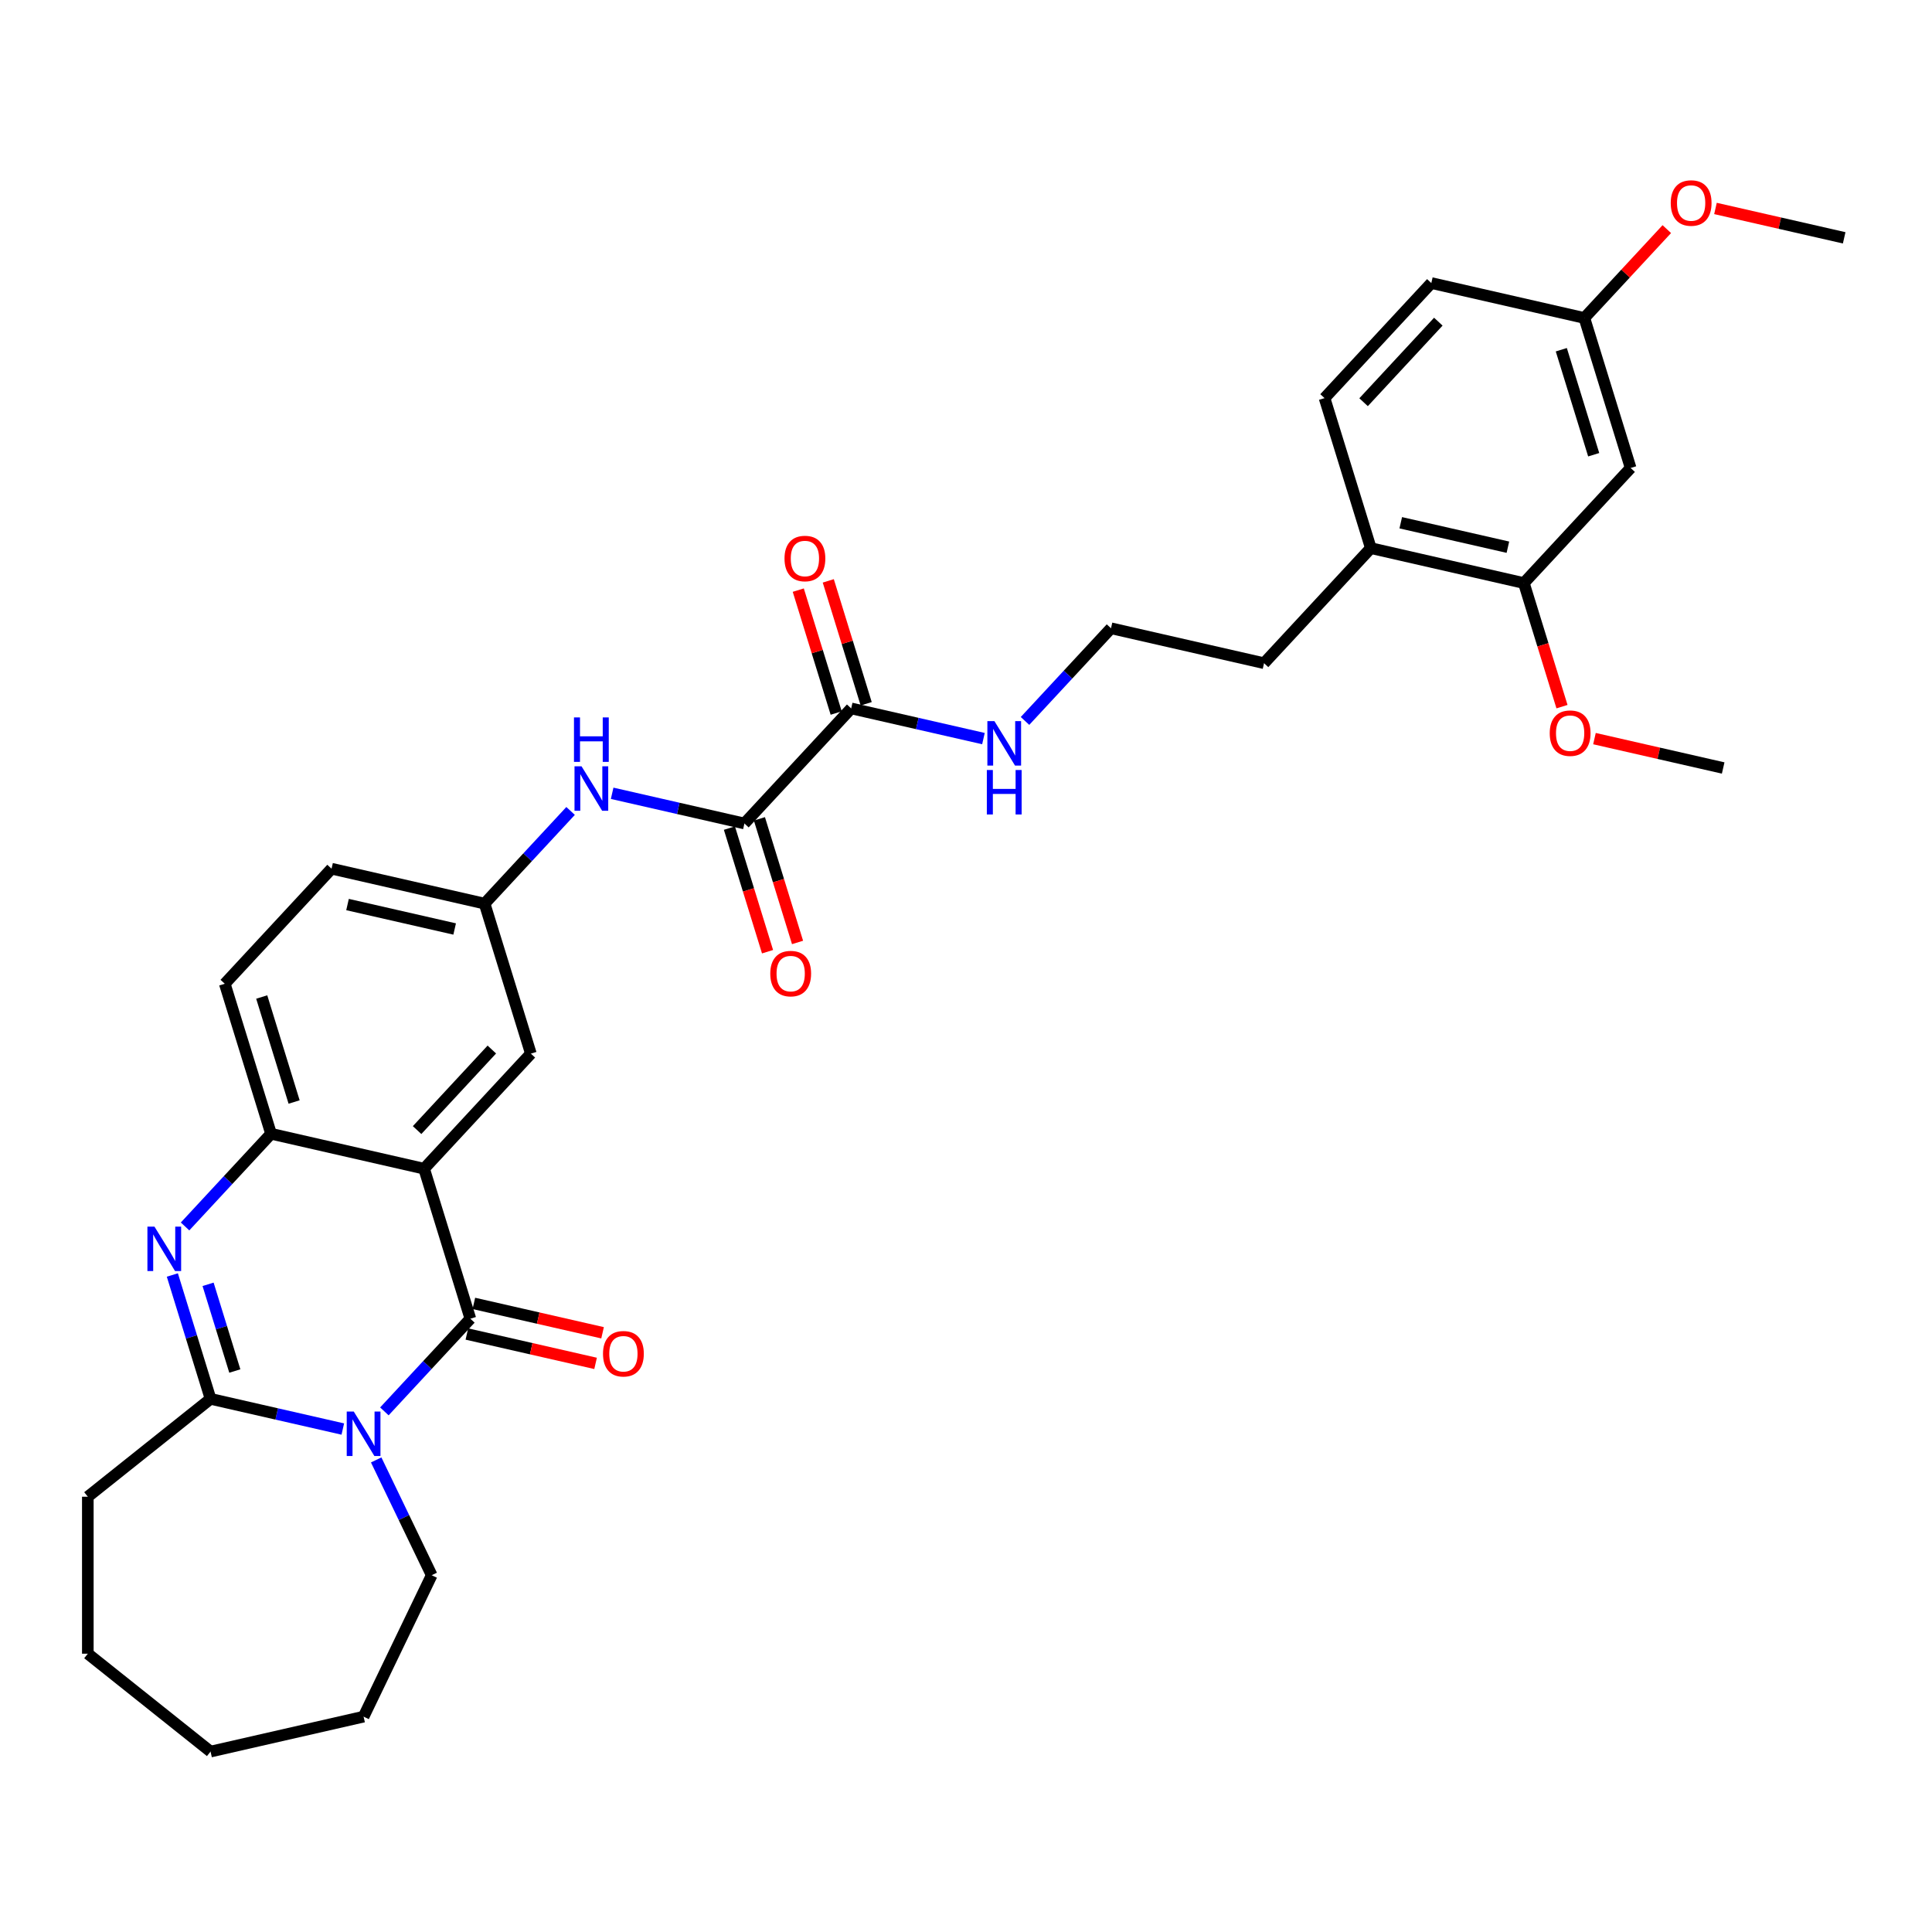 <?xml version='1.0' encoding='iso-8859-1'?>
<svg version='1.1' baseProfile='full'
              xmlns='http://www.w3.org/2000/svg'
                      xmlns:rdkit='http://www.rdkit.org/xml'
                      xmlns:xlink='http://www.w3.org/1999/xlink'
                  xml:space='preserve'
width='1000px' height='1000px' viewBox='0 0 1000 1000'>
<!-- END OF HEADER -->
<rect style='opacity:1.0;fill:#FFFFFF;stroke:none' width='1000' height='1000' x='0' y='0'> </rect>
<path class='bond-0' d='M 198.953,730.529 L 221.207,706.545' style='fill:none;fill-rule:evenodd;stroke:#0000FF;stroke-width:6px;stroke-linecap:butt;stroke-linejoin:miter;stroke-opacity:1' />
<path class='bond-0' d='M 221.207,706.545 L 243.461,682.561' style='fill:none;fill-rule:evenodd;stroke:#000000;stroke-width:6px;stroke-linecap:butt;stroke-linejoin:miter;stroke-opacity:1' />
<path class='bond-3' d='M 177.437,739.668 L 143.209,731.855' style='fill:none;fill-rule:evenodd;stroke:#0000FF;stroke-width:6px;stroke-linecap:butt;stroke-linejoin:miter;stroke-opacity:1' />
<path class='bond-3' d='M 143.209,731.855 L 108.98,724.043' style='fill:none;fill-rule:evenodd;stroke:#000000;stroke-width:6px;stroke-linecap:butt;stroke-linejoin:miter;stroke-opacity:1' />
<path class='bond-20' d='M 194.714,755.66 L 209.081,785.494' style='fill:none;fill-rule:evenodd;stroke:#0000FF;stroke-width:6px;stroke-linecap:butt;stroke-linejoin:miter;stroke-opacity:1' />
<path class='bond-20' d='M 209.081,785.494 L 223.449,815.329' style='fill:none;fill-rule:evenodd;stroke:#000000;stroke-width:6px;stroke-linecap:butt;stroke-linejoin:miter;stroke-opacity:1' />
<path class='bond-1' d='M 243.461,682.561 L 219.511,604.919' style='fill:none;fill-rule:evenodd;stroke:#000000;stroke-width:6px;stroke-linecap:butt;stroke-linejoin:miter;stroke-opacity:1' />
<path class='bond-11' d='M 241.652,690.482 L 274.963,698.085' style='fill:none;fill-rule:evenodd;stroke:#000000;stroke-width:6px;stroke-linecap:butt;stroke-linejoin:miter;stroke-opacity:1' />
<path class='bond-11' d='M 274.963,698.085 L 308.273,705.688' style='fill:none;fill-rule:evenodd;stroke:#FF0000;stroke-width:6px;stroke-linecap:butt;stroke-linejoin:miter;stroke-opacity:1' />
<path class='bond-11' d='M 245.269,674.639 L 278.579,682.242' style='fill:none;fill-rule:evenodd;stroke:#000000;stroke-width:6px;stroke-linecap:butt;stroke-linejoin:miter;stroke-opacity:1' />
<path class='bond-11' d='M 278.579,682.242 L 311.889,689.845' style='fill:none;fill-rule:evenodd;stroke:#FF0000;stroke-width:6px;stroke-linecap:butt;stroke-linejoin:miter;stroke-opacity:1' />
<path class='bond-8' d='M 219.511,604.919 L 274.777,545.356' style='fill:none;fill-rule:evenodd;stroke:#000000;stroke-width:6px;stroke-linecap:butt;stroke-linejoin:miter;stroke-opacity:1' />
<path class='bond-8' d='M 215.888,584.931 L 254.574,543.238' style='fill:none;fill-rule:evenodd;stroke:#000000;stroke-width:6px;stroke-linecap:butt;stroke-linejoin:miter;stroke-opacity:1' />
<path class='bond-34' d='M 219.511,604.919 L 140.296,586.838' style='fill:none;fill-rule:evenodd;stroke:#000000;stroke-width:6px;stroke-linecap:butt;stroke-linejoin:miter;stroke-opacity:1' />
<path class='bond-2' d='M 89.206,659.937 L 99.093,691.99' style='fill:none;fill-rule:evenodd;stroke:#0000FF;stroke-width:6px;stroke-linecap:butt;stroke-linejoin:miter;stroke-opacity:1' />
<path class='bond-2' d='M 99.093,691.99 L 108.98,724.043' style='fill:none;fill-rule:evenodd;stroke:#000000;stroke-width:6px;stroke-linecap:butt;stroke-linejoin:miter;stroke-opacity:1' />
<path class='bond-2' d='M 107.701,664.763 L 114.622,687.2' style='fill:none;fill-rule:evenodd;stroke:#0000FF;stroke-width:6px;stroke-linecap:butt;stroke-linejoin:miter;stroke-opacity:1' />
<path class='bond-2' d='M 114.622,687.2 L 121.542,709.637' style='fill:none;fill-rule:evenodd;stroke:#000000;stroke-width:6px;stroke-linecap:butt;stroke-linejoin:miter;stroke-opacity:1' />
<path class='bond-4' d='M 95.788,634.806 L 118.042,610.822' style='fill:none;fill-rule:evenodd;stroke:#0000FF;stroke-width:6px;stroke-linecap:butt;stroke-linejoin:miter;stroke-opacity:1' />
<path class='bond-4' d='M 118.042,610.822 L 140.296,586.838' style='fill:none;fill-rule:evenodd;stroke:#000000;stroke-width:6px;stroke-linecap:butt;stroke-linejoin:miter;stroke-opacity:1' />
<path class='bond-22' d='M 108.98,724.043 L 45.455,774.702' style='fill:none;fill-rule:evenodd;stroke:#000000;stroke-width:6px;stroke-linecap:butt;stroke-linejoin:miter;stroke-opacity:1' />
<path class='bond-16' d='M 140.296,586.838 L 116.347,509.196' style='fill:none;fill-rule:evenodd;stroke:#000000;stroke-width:6px;stroke-linecap:butt;stroke-linejoin:miter;stroke-opacity:1' />
<path class='bond-16' d='M 152.232,570.402 L 135.467,516.052' style='fill:none;fill-rule:evenodd;stroke:#000000;stroke-width:6px;stroke-linecap:butt;stroke-linejoin:miter;stroke-opacity:1' />
<path class='bond-5' d='M 385.308,426.232 L 351.079,418.42' style='fill:none;fill-rule:evenodd;stroke:#000000;stroke-width:6px;stroke-linecap:butt;stroke-linejoin:miter;stroke-opacity:1' />
<path class='bond-5' d='M 351.079,418.42 L 316.85,410.607' style='fill:none;fill-rule:evenodd;stroke:#0000FF;stroke-width:6px;stroke-linecap:butt;stroke-linejoin:miter;stroke-opacity:1' />
<path class='bond-6' d='M 385.308,426.232 L 440.573,366.67' style='fill:none;fill-rule:evenodd;stroke:#000000;stroke-width:6px;stroke-linecap:butt;stroke-linejoin:miter;stroke-opacity:1' />
<path class='bond-13' d='M 377.543,428.627 L 387.41,460.615' style='fill:none;fill-rule:evenodd;stroke:#000000;stroke-width:6px;stroke-linecap:butt;stroke-linejoin:miter;stroke-opacity:1' />
<path class='bond-13' d='M 387.41,460.615 L 397.277,492.603' style='fill:none;fill-rule:evenodd;stroke:#FF0000;stroke-width:6px;stroke-linecap:butt;stroke-linejoin:miter;stroke-opacity:1' />
<path class='bond-13' d='M 393.072,423.837 L 402.939,455.825' style='fill:none;fill-rule:evenodd;stroke:#000000;stroke-width:6px;stroke-linecap:butt;stroke-linejoin:miter;stroke-opacity:1' />
<path class='bond-13' d='M 402.939,455.825 L 412.806,487.813' style='fill:none;fill-rule:evenodd;stroke:#FF0000;stroke-width:6px;stroke-linecap:butt;stroke-linejoin:miter;stroke-opacity:1' />
<path class='bond-15' d='M 448.337,364.275 L 438.525,332.466' style='fill:none;fill-rule:evenodd;stroke:#000000;stroke-width:6px;stroke-linecap:butt;stroke-linejoin:miter;stroke-opacity:1' />
<path class='bond-15' d='M 438.525,332.466 L 428.714,300.657' style='fill:none;fill-rule:evenodd;stroke:#FF0000;stroke-width:6px;stroke-linecap:butt;stroke-linejoin:miter;stroke-opacity:1' />
<path class='bond-15' d='M 432.809,369.065 L 422.997,337.256' style='fill:none;fill-rule:evenodd;stroke:#000000;stroke-width:6px;stroke-linecap:butt;stroke-linejoin:miter;stroke-opacity:1' />
<path class='bond-15' d='M 422.997,337.256 L 413.185,305.447' style='fill:none;fill-rule:evenodd;stroke:#FF0000;stroke-width:6px;stroke-linecap:butt;stroke-linejoin:miter;stroke-opacity:1' />
<path class='bond-17' d='M 440.573,366.67 L 474.802,374.483' style='fill:none;fill-rule:evenodd;stroke:#000000;stroke-width:6px;stroke-linecap:butt;stroke-linejoin:miter;stroke-opacity:1' />
<path class='bond-17' d='M 474.802,374.483 L 509.03,382.295' style='fill:none;fill-rule:evenodd;stroke:#0000FF;stroke-width:6px;stroke-linecap:butt;stroke-linejoin:miter;stroke-opacity:1' />
<path class='bond-7' d='M 295.335,419.746 L 273.081,443.73' style='fill:none;fill-rule:evenodd;stroke:#0000FF;stroke-width:6px;stroke-linecap:butt;stroke-linejoin:miter;stroke-opacity:1' />
<path class='bond-7' d='M 273.081,443.73 L 250.827,467.714' style='fill:none;fill-rule:evenodd;stroke:#000000;stroke-width:6px;stroke-linecap:butt;stroke-linejoin:miter;stroke-opacity:1' />
<path class='bond-12' d='M 274.777,545.356 L 250.827,467.714' style='fill:none;fill-rule:evenodd;stroke:#000000;stroke-width:6px;stroke-linecap:butt;stroke-linejoin:miter;stroke-opacity:1' />
<path class='bond-9' d='M 788.749,301.787 L 709.534,283.707' style='fill:none;fill-rule:evenodd;stroke:#000000;stroke-width:6px;stroke-linecap:butt;stroke-linejoin:miter;stroke-opacity:1' />
<path class='bond-9' d='M 780.483,283.232 L 725.032,270.576' style='fill:none;fill-rule:evenodd;stroke:#000000;stroke-width:6px;stroke-linecap:butt;stroke-linejoin:miter;stroke-opacity:1' />
<path class='bond-10' d='M 788.749,301.787 L 844.014,242.225' style='fill:none;fill-rule:evenodd;stroke:#000000;stroke-width:6px;stroke-linecap:butt;stroke-linejoin:miter;stroke-opacity:1' />
<path class='bond-24' d='M 788.749,301.787 L 798.616,333.775' style='fill:none;fill-rule:evenodd;stroke:#000000;stroke-width:6px;stroke-linecap:butt;stroke-linejoin:miter;stroke-opacity:1' />
<path class='bond-24' d='M 798.616,333.775 L 808.483,365.763' style='fill:none;fill-rule:evenodd;stroke:#FF0000;stroke-width:6px;stroke-linecap:butt;stroke-linejoin:miter;stroke-opacity:1' />
<path class='bond-36' d='M 844.014,242.225 L 820.065,164.583' style='fill:none;fill-rule:evenodd;stroke:#000000;stroke-width:6px;stroke-linecap:butt;stroke-linejoin:miter;stroke-opacity:1' />
<path class='bond-36' d='M 824.894,235.369 L 808.129,181.019' style='fill:none;fill-rule:evenodd;stroke:#000000;stroke-width:6px;stroke-linecap:butt;stroke-linejoin:miter;stroke-opacity:1' />
<path class='bond-35' d='M 250.827,467.714 L 171.612,449.634' style='fill:none;fill-rule:evenodd;stroke:#000000;stroke-width:6px;stroke-linecap:butt;stroke-linejoin:miter;stroke-opacity:1' />
<path class='bond-35' d='M 235.329,480.845 L 179.878,468.189' style='fill:none;fill-rule:evenodd;stroke:#000000;stroke-width:6px;stroke-linecap:butt;stroke-linejoin:miter;stroke-opacity:1' />
<path class='bond-14' d='M 709.534,283.707 L 654.268,343.269' style='fill:none;fill-rule:evenodd;stroke:#000000;stroke-width:6px;stroke-linecap:butt;stroke-linejoin:miter;stroke-opacity:1' />
<path class='bond-18' d='M 709.534,283.707 L 685.584,206.065' style='fill:none;fill-rule:evenodd;stroke:#000000;stroke-width:6px;stroke-linecap:butt;stroke-linejoin:miter;stroke-opacity:1' />
<path class='bond-21' d='M 116.347,509.196 L 171.612,449.634' style='fill:none;fill-rule:evenodd;stroke:#000000;stroke-width:6px;stroke-linecap:butt;stroke-linejoin:miter;stroke-opacity:1' />
<path class='bond-25' d='M 530.546,373.157 L 552.8,349.173' style='fill:none;fill-rule:evenodd;stroke:#0000FF;stroke-width:6px;stroke-linecap:butt;stroke-linejoin:miter;stroke-opacity:1' />
<path class='bond-25' d='M 552.8,349.173 L 575.053,325.189' style='fill:none;fill-rule:evenodd;stroke:#000000;stroke-width:6px;stroke-linecap:butt;stroke-linejoin:miter;stroke-opacity:1' />
<path class='bond-23' d='M 685.584,206.065 L 740.85,146.503' style='fill:none;fill-rule:evenodd;stroke:#000000;stroke-width:6px;stroke-linecap:butt;stroke-linejoin:miter;stroke-opacity:1' />
<path class='bond-23' d='M 705.787,208.183 L 744.473,166.49' style='fill:none;fill-rule:evenodd;stroke:#000000;stroke-width:6px;stroke-linecap:butt;stroke-linejoin:miter;stroke-opacity:1' />
<path class='bond-19' d='M 820.065,164.583 L 740.85,146.503' style='fill:none;fill-rule:evenodd;stroke:#000000;stroke-width:6px;stroke-linecap:butt;stroke-linejoin:miter;stroke-opacity:1' />
<path class='bond-26' d='M 820.065,164.583 L 841.401,141.588' style='fill:none;fill-rule:evenodd;stroke:#000000;stroke-width:6px;stroke-linecap:butt;stroke-linejoin:miter;stroke-opacity:1' />
<path class='bond-26' d='M 841.401,141.588 L 862.736,118.594' style='fill:none;fill-rule:evenodd;stroke:#FF0000;stroke-width:6px;stroke-linecap:butt;stroke-linejoin:miter;stroke-opacity:1' />
<path class='bond-30' d='M 223.449,815.329 L 188.195,888.534' style='fill:none;fill-rule:evenodd;stroke:#000000;stroke-width:6px;stroke-linecap:butt;stroke-linejoin:miter;stroke-opacity:1' />
<path class='bond-31' d='M 45.455,774.702 L 45.455,855.955' style='fill:none;fill-rule:evenodd;stroke:#000000;stroke-width:6px;stroke-linecap:butt;stroke-linejoin:miter;stroke-opacity:1' />
<path class='bond-28' d='M 825.293,382.304 L 858.603,389.907' style='fill:none;fill-rule:evenodd;stroke:#FF0000;stroke-width:6px;stroke-linecap:butt;stroke-linejoin:miter;stroke-opacity:1' />
<path class='bond-28' d='M 858.603,389.907 L 891.913,397.51' style='fill:none;fill-rule:evenodd;stroke:#000000;stroke-width:6px;stroke-linecap:butt;stroke-linejoin:miter;stroke-opacity:1' />
<path class='bond-27' d='M 575.053,325.189 L 654.268,343.269' style='fill:none;fill-rule:evenodd;stroke:#000000;stroke-width:6px;stroke-linecap:butt;stroke-linejoin:miter;stroke-opacity:1' />
<path class='bond-29' d='M 887.925,107.895 L 921.235,115.498' style='fill:none;fill-rule:evenodd;stroke:#FF0000;stroke-width:6px;stroke-linecap:butt;stroke-linejoin:miter;stroke-opacity:1' />
<path class='bond-29' d='M 921.235,115.498 L 954.545,123.101' style='fill:none;fill-rule:evenodd;stroke:#000000;stroke-width:6px;stroke-linecap:butt;stroke-linejoin:miter;stroke-opacity:1' />
<path class='bond-32' d='M 188.195,888.534 L 108.98,906.615' style='fill:none;fill-rule:evenodd;stroke:#000000;stroke-width:6px;stroke-linecap:butt;stroke-linejoin:miter;stroke-opacity:1' />
<path class='bond-33' d='M 45.455,855.955 L 108.98,906.615' style='fill:none;fill-rule:evenodd;stroke:#000000;stroke-width:6px;stroke-linecap:butt;stroke-linejoin:miter;stroke-opacity:1' />
<path  class='atom-0' d='M 183.109 730.618
L 190.649 742.805
Q 191.396 744.008, 192.599 746.186
Q 193.801 748.363, 193.866 748.493
L 193.866 730.618
L 196.922 730.618
L 196.922 753.628
L 193.769 753.628
L 185.676 740.303
Q 184.734 738.743, 183.726 736.955
Q 182.751 735.168, 182.459 734.615
L 182.459 753.628
L 179.469 753.628
L 179.469 730.618
L 183.109 730.618
' fill='#0000FF'/>
<path  class='atom-3' d='M 79.944 634.895
L 87.484 647.083
Q 88.232 648.285, 89.434 650.463
Q 90.637 652.64, 90.702 652.77
L 90.702 634.895
L 93.757 634.895
L 93.757 657.906
L 90.604 657.906
L 82.512 644.58
Q 81.569 643.02, 80.562 641.233
Q 79.587 639.445, 79.294 638.893
L 79.294 657.906
L 76.304 657.906
L 76.304 634.895
L 79.944 634.895
' fill='#0000FF'/>
<path  class='atom-8' d='M 301.006 396.647
L 308.546 408.835
Q 309.294 410.037, 310.496 412.215
Q 311.699 414.392, 311.764 414.522
L 311.764 396.647
L 314.819 396.647
L 314.819 419.657
L 311.666 419.657
L 303.574 406.332
Q 302.631 404.772, 301.624 402.984
Q 300.649 401.197, 300.356 400.644
L 300.356 419.657
L 297.366 419.657
L 297.366 396.647
L 301.006 396.647
' fill='#0000FF'/>
<path  class='atom-8' d='M 297.09 371.335
L 300.21 371.335
L 300.21 381.118
L 311.975 381.118
L 311.975 371.335
L 315.095 371.335
L 315.095 394.346
L 311.975 394.346
L 311.975 383.718
L 300.21 383.718
L 300.21 394.346
L 297.09 394.346
L 297.09 371.335
' fill='#0000FF'/>
<path  class='atom-12' d='M 312.113 700.706
Q 312.113 695.181, 314.843 692.093
Q 317.573 689.006, 322.676 689.006
Q 327.778 689.006, 330.508 692.093
Q 333.238 695.181, 333.238 700.706
Q 333.238 706.296, 330.476 709.481
Q 327.713 712.634, 322.676 712.634
Q 317.605 712.634, 314.843 709.481
Q 312.113 706.329, 312.113 700.706
M 322.676 710.034
Q 326.186 710.034, 328.071 707.694
Q 329.988 705.321, 329.988 700.706
Q 329.988 696.189, 328.071 693.913
Q 326.186 691.606, 322.676 691.606
Q 319.165 691.606, 317.248 693.881
Q 315.363 696.156, 315.363 700.706
Q 315.363 705.354, 317.248 707.694
Q 319.165 710.034, 322.676 710.034
' fill='#FF0000'/>
<path  class='atom-14' d='M 398.694 503.94
Q 398.694 498.415, 401.424 495.327
Q 404.154 492.239, 409.257 492.239
Q 414.36 492.239, 417.09 495.327
Q 419.82 498.415, 419.82 503.94
Q 419.82 509.53, 417.057 512.715
Q 414.295 515.868, 409.257 515.868
Q 404.187 515.868, 401.424 512.715
Q 398.694 509.562, 398.694 503.94
M 409.257 513.268
Q 412.767 513.268, 414.652 510.927
Q 416.57 508.555, 416.57 503.94
Q 416.57 499.422, 414.652 497.147
Q 412.767 494.84, 409.257 494.84
Q 405.747 494.84, 403.829 497.115
Q 401.944 499.39, 401.944 503.94
Q 401.944 508.587, 403.829 510.927
Q 405.747 513.268, 409.257 513.268
' fill='#FF0000'/>
<path  class='atom-16' d='M 406.061 289.093
Q 406.061 283.568, 408.791 280.48
Q 411.521 277.393, 416.624 277.393
Q 421.726 277.393, 424.456 280.48
Q 427.186 283.568, 427.186 289.093
Q 427.186 294.683, 424.424 297.868
Q 421.661 301.021, 416.624 301.021
Q 411.553 301.021, 408.791 297.868
Q 406.061 294.716, 406.061 289.093
M 416.624 298.421
Q 420.134 298.421, 422.019 296.081
Q 423.936 293.708, 423.936 289.093
Q 423.936 284.575, 422.019 282.3
Q 420.134 279.993, 416.624 279.993
Q 413.113 279.993, 411.196 282.268
Q 409.311 284.543, 409.311 289.093
Q 409.311 293.741, 411.196 296.081
Q 413.113 298.421, 416.624 298.421
' fill='#FF0000'/>
<path  class='atom-18' d='M 514.702 373.245
L 522.242 385.433
Q 522.989 386.636, 524.192 388.813
Q 525.394 390.991, 525.459 391.121
L 525.459 373.245
L 528.514 373.245
L 528.514 396.256
L 525.362 396.256
L 517.269 382.931
Q 516.327 381.371, 515.319 379.583
Q 514.344 377.795, 514.052 377.243
L 514.052 396.256
L 511.062 396.256
L 511.062 373.245
L 514.702 373.245
' fill='#0000FF'/>
<path  class='atom-18' d='M 510.785 398.557
L 513.905 398.557
L 513.905 408.34
L 525.671 408.34
L 525.671 398.557
L 528.791 398.557
L 528.791 421.568
L 525.671 421.568
L 525.671 410.94
L 513.905 410.94
L 513.905 421.568
L 510.785 421.568
L 510.785 398.557
' fill='#0000FF'/>
<path  class='atom-25' d='M 802.136 379.495
Q 802.136 373.969, 804.866 370.882
Q 807.596 367.794, 812.698 367.794
Q 817.801 367.794, 820.531 370.882
Q 823.261 373.969, 823.261 379.495
Q 823.261 385.085, 820.499 388.27
Q 817.736 391.422, 812.698 391.422
Q 807.628 391.422, 804.866 388.27
Q 802.136 385.117, 802.136 379.495
M 812.698 388.822
Q 816.209 388.822, 818.094 386.482
Q 820.011 384.11, 820.011 379.495
Q 820.011 374.977, 818.094 372.702
Q 816.209 370.394, 812.698 370.394
Q 809.188 370.394, 807.271 372.669
Q 805.386 374.944, 805.386 379.495
Q 805.386 384.142, 807.271 386.482
Q 809.188 388.822, 812.698 388.822
' fill='#FF0000'/>
<path  class='atom-27' d='M 864.768 105.086
Q 864.768 99.561, 867.498 96.473
Q 870.228 93.385, 875.33 93.385
Q 880.433 93.385, 883.163 96.473
Q 885.893 99.561, 885.893 105.086
Q 885.893 110.676, 883.131 113.861
Q 880.368 117.014, 875.33 117.014
Q 870.26 117.014, 867.498 113.861
Q 864.768 110.708, 864.768 105.086
M 875.33 114.414
Q 878.841 114.414, 880.726 112.073
Q 882.643 109.701, 882.643 105.086
Q 882.643 100.568, 880.726 98.293
Q 878.841 95.986, 875.33 95.986
Q 871.82 95.986, 869.903 98.261
Q 868.018 100.536, 868.018 105.086
Q 868.018 109.733, 869.903 112.073
Q 871.82 114.414, 875.33 114.414
' fill='#FF0000'/>
</svg>
